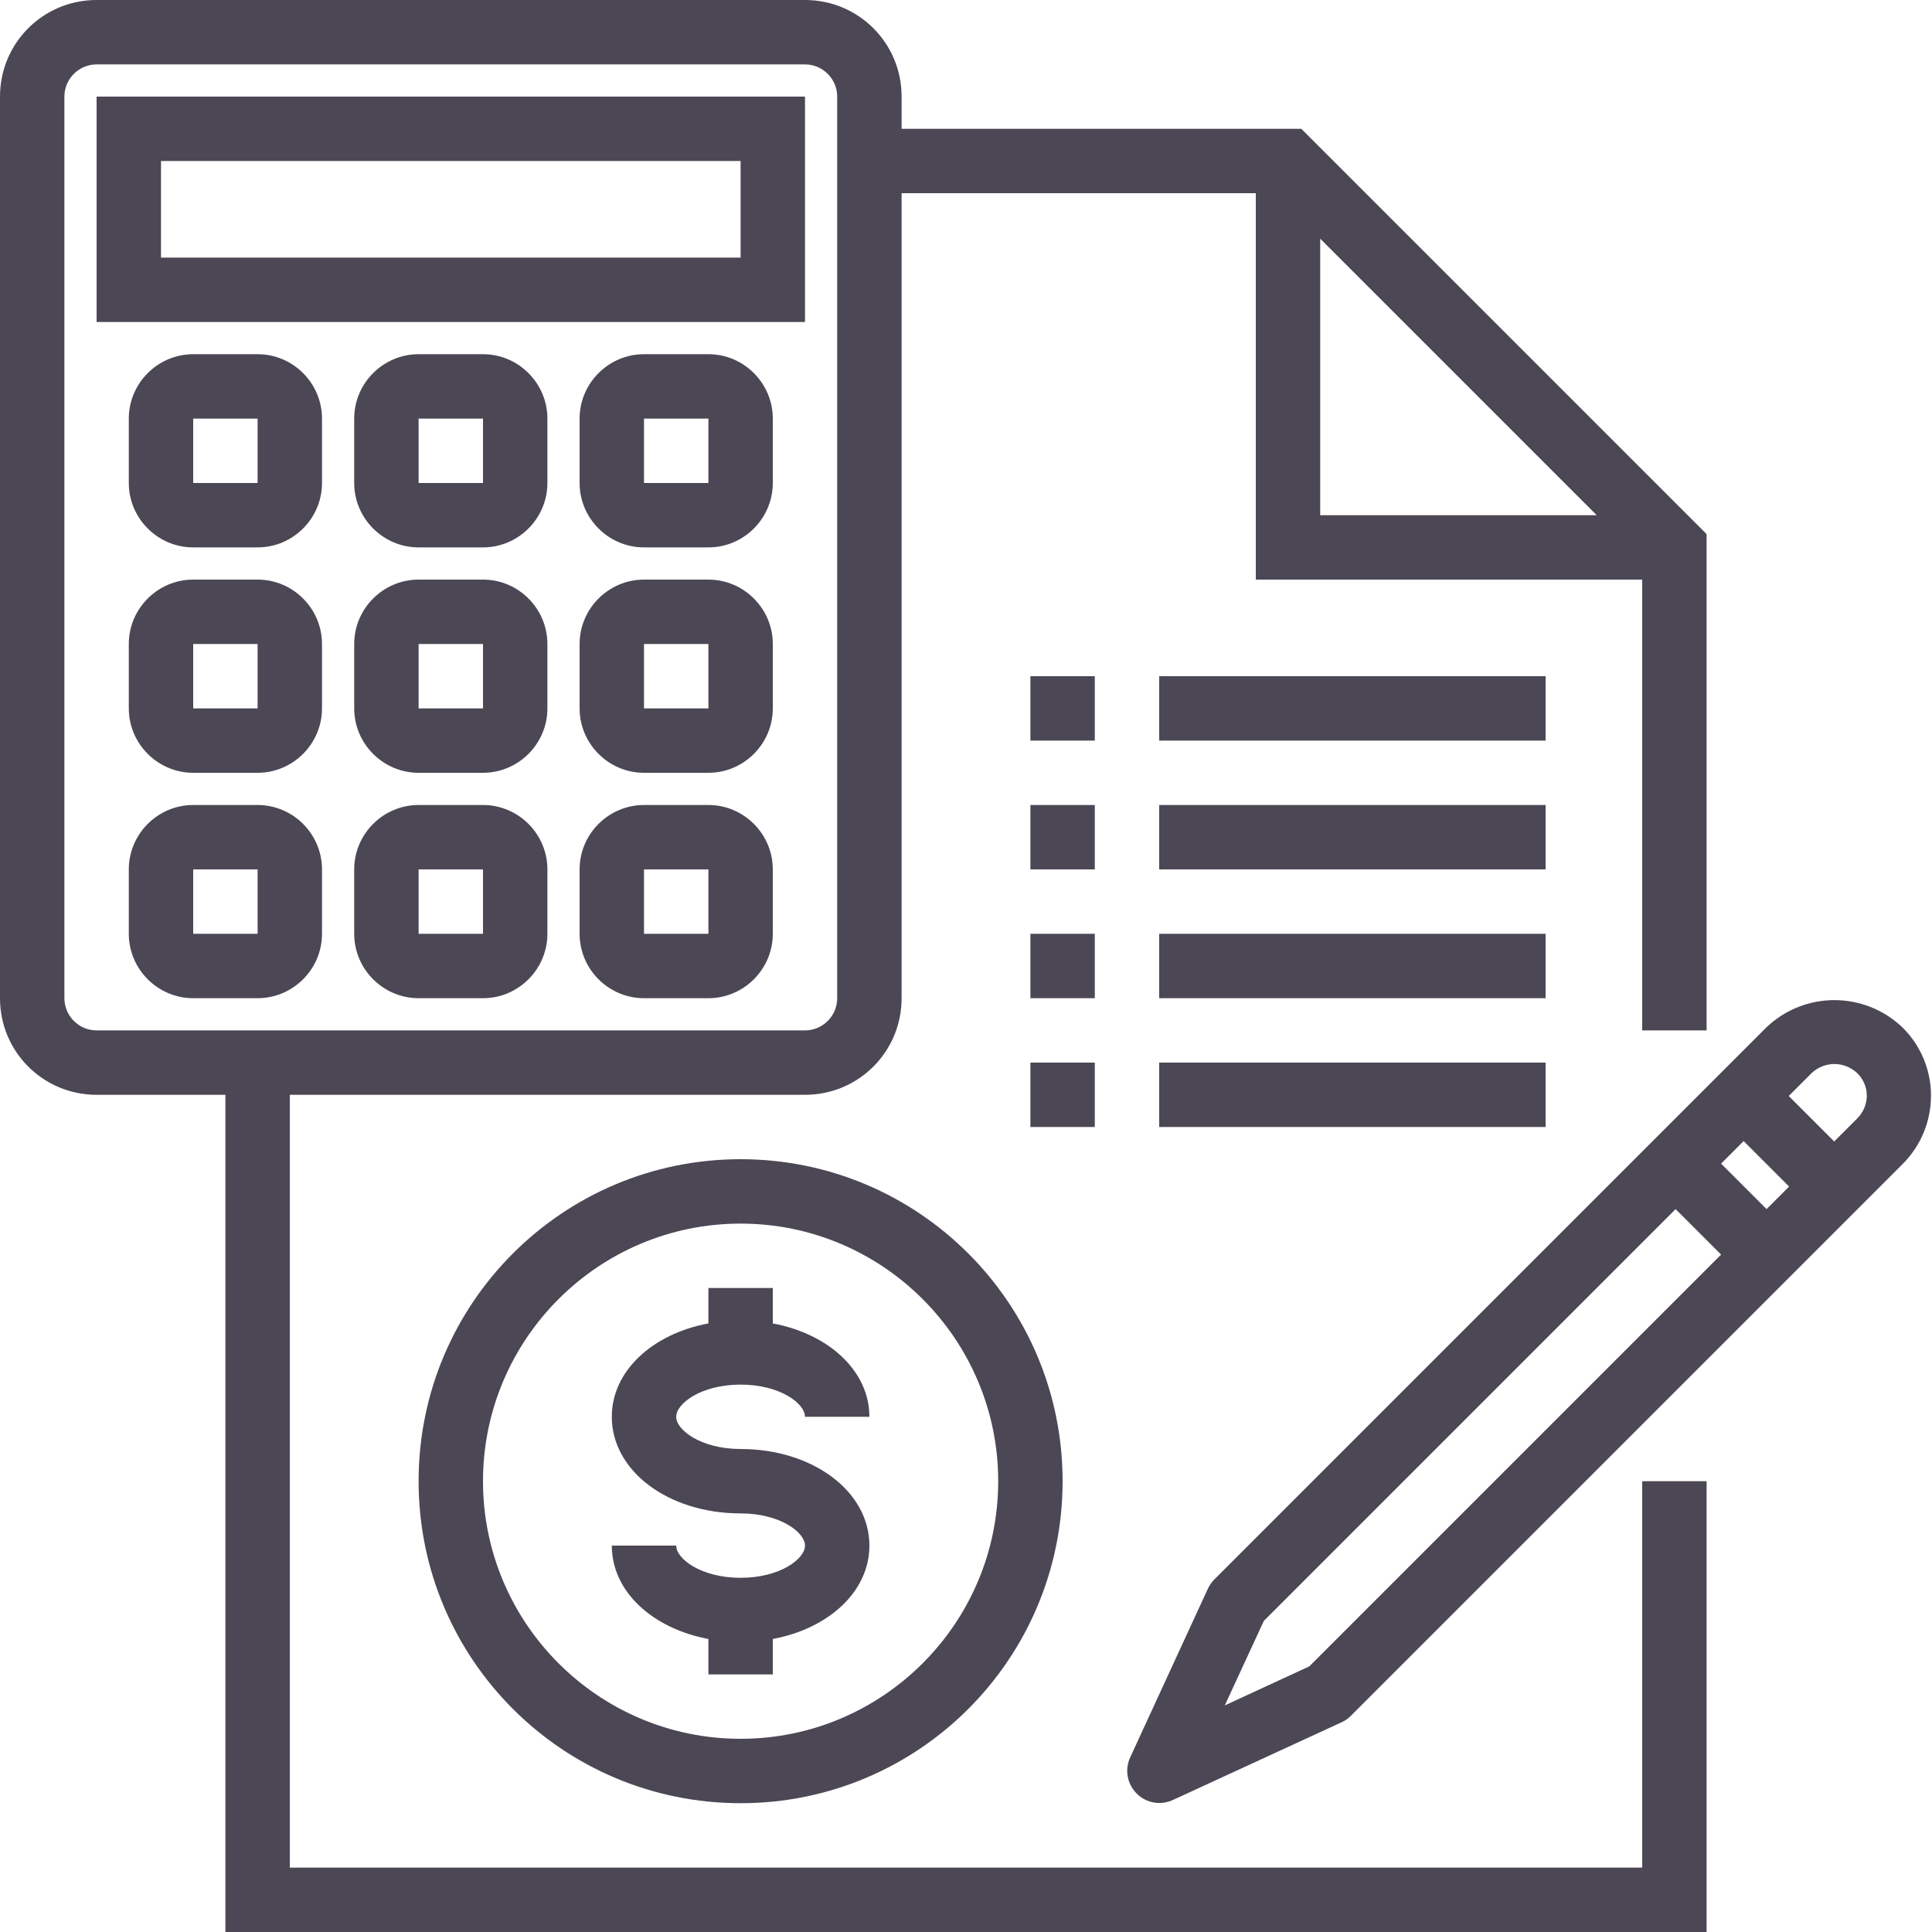 <?xml version="1.0" encoding="utf-8"?>
<!-- Generator: Adobe Illustrator 24.0.1, SVG Export Plug-In . SVG Version: 6.00 Build 0)  -->
<svg version="1.1" id="레이어_1" xmlns="http://www.w3.org/2000/svg" xmlns:xlink="http://www.w3.org/1999/xlink" x="0px"
	 y="0px" viewBox="0 0 480 480" style="enable-background:new 0 0 480 480;" xml:space="preserve">
<style type="text/css">
	.st0{fill:#4C4755;}
</style>
<path class="st0" d="M184,288c-44.2,0-80,35.8-80,80s35.8,80,80,80s80-35.8,80-80C264,323.8,228.2,288,184,288z M184,432
	c-35.3,0-64-28.7-64-64s28.7-64,64-64s64,28.7,64,64C248,403.3,219.3,432,184,432z"/>
<path class="st0" d="M184,344c9.8,0,16,4.7,16,8h16c0-11.4-10.1-20.6-24-23.2V320h-16v8.8c-13.9,2.6-24,11.8-24,23.2
	c0,13.5,14.1,24,32,24c9.8,0,16,4.7,16,8s-6.2,8-16,8s-16-4.7-16-8h-16c0,11.4,10.1,20.6,24,23.2v8.8h16v-8.8
	c13.9-2.6,24-11.8,24-23.2c0-13.5-14.1-24-32-24c-9.8,0-16-4.7-16-8S174.2,344,184,344z"/>
<path class="st0" d="M408,464H72V272h128c13.3,0,24-10.7,24-24V48h88v96h96v112h16V132.7L323.3,32H224v-8c0-13.3-10.7-24-24-24H24
	C10.7,0,0,10.7,0,24v224c0,13.3,10.7,24,24,24h32v208h368V368h-16V464z M328,59.3l68.7,68.7H328V59.3z M16,248V24c0-4.4,3.6-8,8-8
	h176c4.4,0,8,3.6,8,8v224c0,4.4-3.6,8-8,8H24C19.6,256,16,252.4,16,248z"/>
<path class="st0" d="M256,200h16v16h-16V200z"/>
<path class="st0" d="M288,200h96v16h-96V200z"/>
<path class="st0" d="M256,168h16v16h-16V168z"/>
<path class="st0" d="M288,168h96v16h-96V168z"/>
<path class="st0" d="M256,232h16v16h-16V232z"/>
<path class="st0" d="M288,232h96v16h-96V232z"/>
<path class="st0" d="M256,264h16v16h-16V264z"/>
<path class="st0" d="M288,264h96v16h-96V264z"/>
<path class="st0" d="M200,24H24v56h176V24z M184,64H40V40h144V64z"/>
<path class="st0" d="M64,88H48c-8.8,0-16,7.2-16,16v16c0,8.8,7.2,16,16,16h16c8.8,0,16-7.2,16-16v-16C80,95.2,72.8,88,64,88z
	 M48,120v-16h16v16H48z"/>
<path class="st0" d="M120,88h-16c-8.8,0-16,7.2-16,16v16c0,8.8,7.2,16,16,16h16c8.8,0,16-7.2,16-16v-16C136,95.2,128.8,88,120,88z
	 M104,120v-16h16v16H104z"/>
<path class="st0" d="M176,88h-16c-8.8,0-16,7.2-16,16v16c0,8.8,7.2,16,16,16h16c8.8,0,16-7.2,16-16v-16C192,95.2,184.8,88,176,88z
	 M160,120v-16h16v16H160z"/>
<path class="st0" d="M64,144H48c-8.8,0-16,7.2-16,16v16c0,8.8,7.2,16,16,16h16c8.8,0,16-7.2,16-16v-16C80,151.2,72.8,144,64,144z
	 M48,176v-16h16v16H48z"/>
<path class="st0" d="M120,144h-16c-8.8,0-16,7.2-16,16v16c0,8.8,7.2,16,16,16h16c8.8,0,16-7.2,16-16v-16
	C136,151.2,128.8,144,120,144z M104,176v-16h16v16H104z"/>
<path class="st0" d="M176,144h-16c-8.8,0-16,7.2-16,16v16c0,8.8,7.2,16,16,16h16c8.8,0,16-7.2,16-16v-16
	C192,151.2,184.8,144,176,144z M160,176v-16h16v16H160z"/>
<path class="st0" d="M64,200H48c-8.8,0-16,7.2-16,16v16c0,8.8,7.2,16,16,16h16c8.8,0,16-7.2,16-16v-16C80,207.2,72.8,200,64,200z
	 M48,232v-16h16v16H48z"/>
<path class="st0" d="M120,200h-16c-8.8,0-16,7.2-16,16v16c0,8.8,7.2,16,16,16h16c8.8,0,16-7.2,16-16v-16
	C136,207.2,128.8,200,120,200z M104,232v-16h16v16H104z"/>
<path class="st0" d="M176,200h-16c-8.8,0-16,7.2-16,16v16c0,8.8,7.2,16,16,16h16c8.8,0,16-7.2,16-16v-16
	C192,207.2,184.8,200,176,200z M160,232v-16h16v16H160z"/>
<path class="st0" d="M472.7,255.3c-9.5-9.1-24.4-9.1-33.9,0L301.7,392.4c-0.7,0.7-1.2,1.5-1.6,2.3l-19.3,41.9c-1.4,3-0.8,6.6,1.6,9
	c2.4,2.4,6,3,9,1.6l41.9-19.3c0.9-0.4,1.6-0.9,2.3-1.6l137.1-137.1C482.1,279.8,482.1,264.6,472.7,255.3z M325.3,414l-21,9.7l9.7-21
	l102.3-102.3l11.3,11.3L325.3,414z M438.9,300.4l-11.3-11.3l5.6-5.6l11.3,11.3L438.9,300.4z M461.4,277.9l-5.7,5.7l-11.3-11.3
	l5.7-5.7c3.2-3,8.1-3,11.3,0C464.6,269.7,464.6,274.7,461.4,277.9z"/>
</svg>
